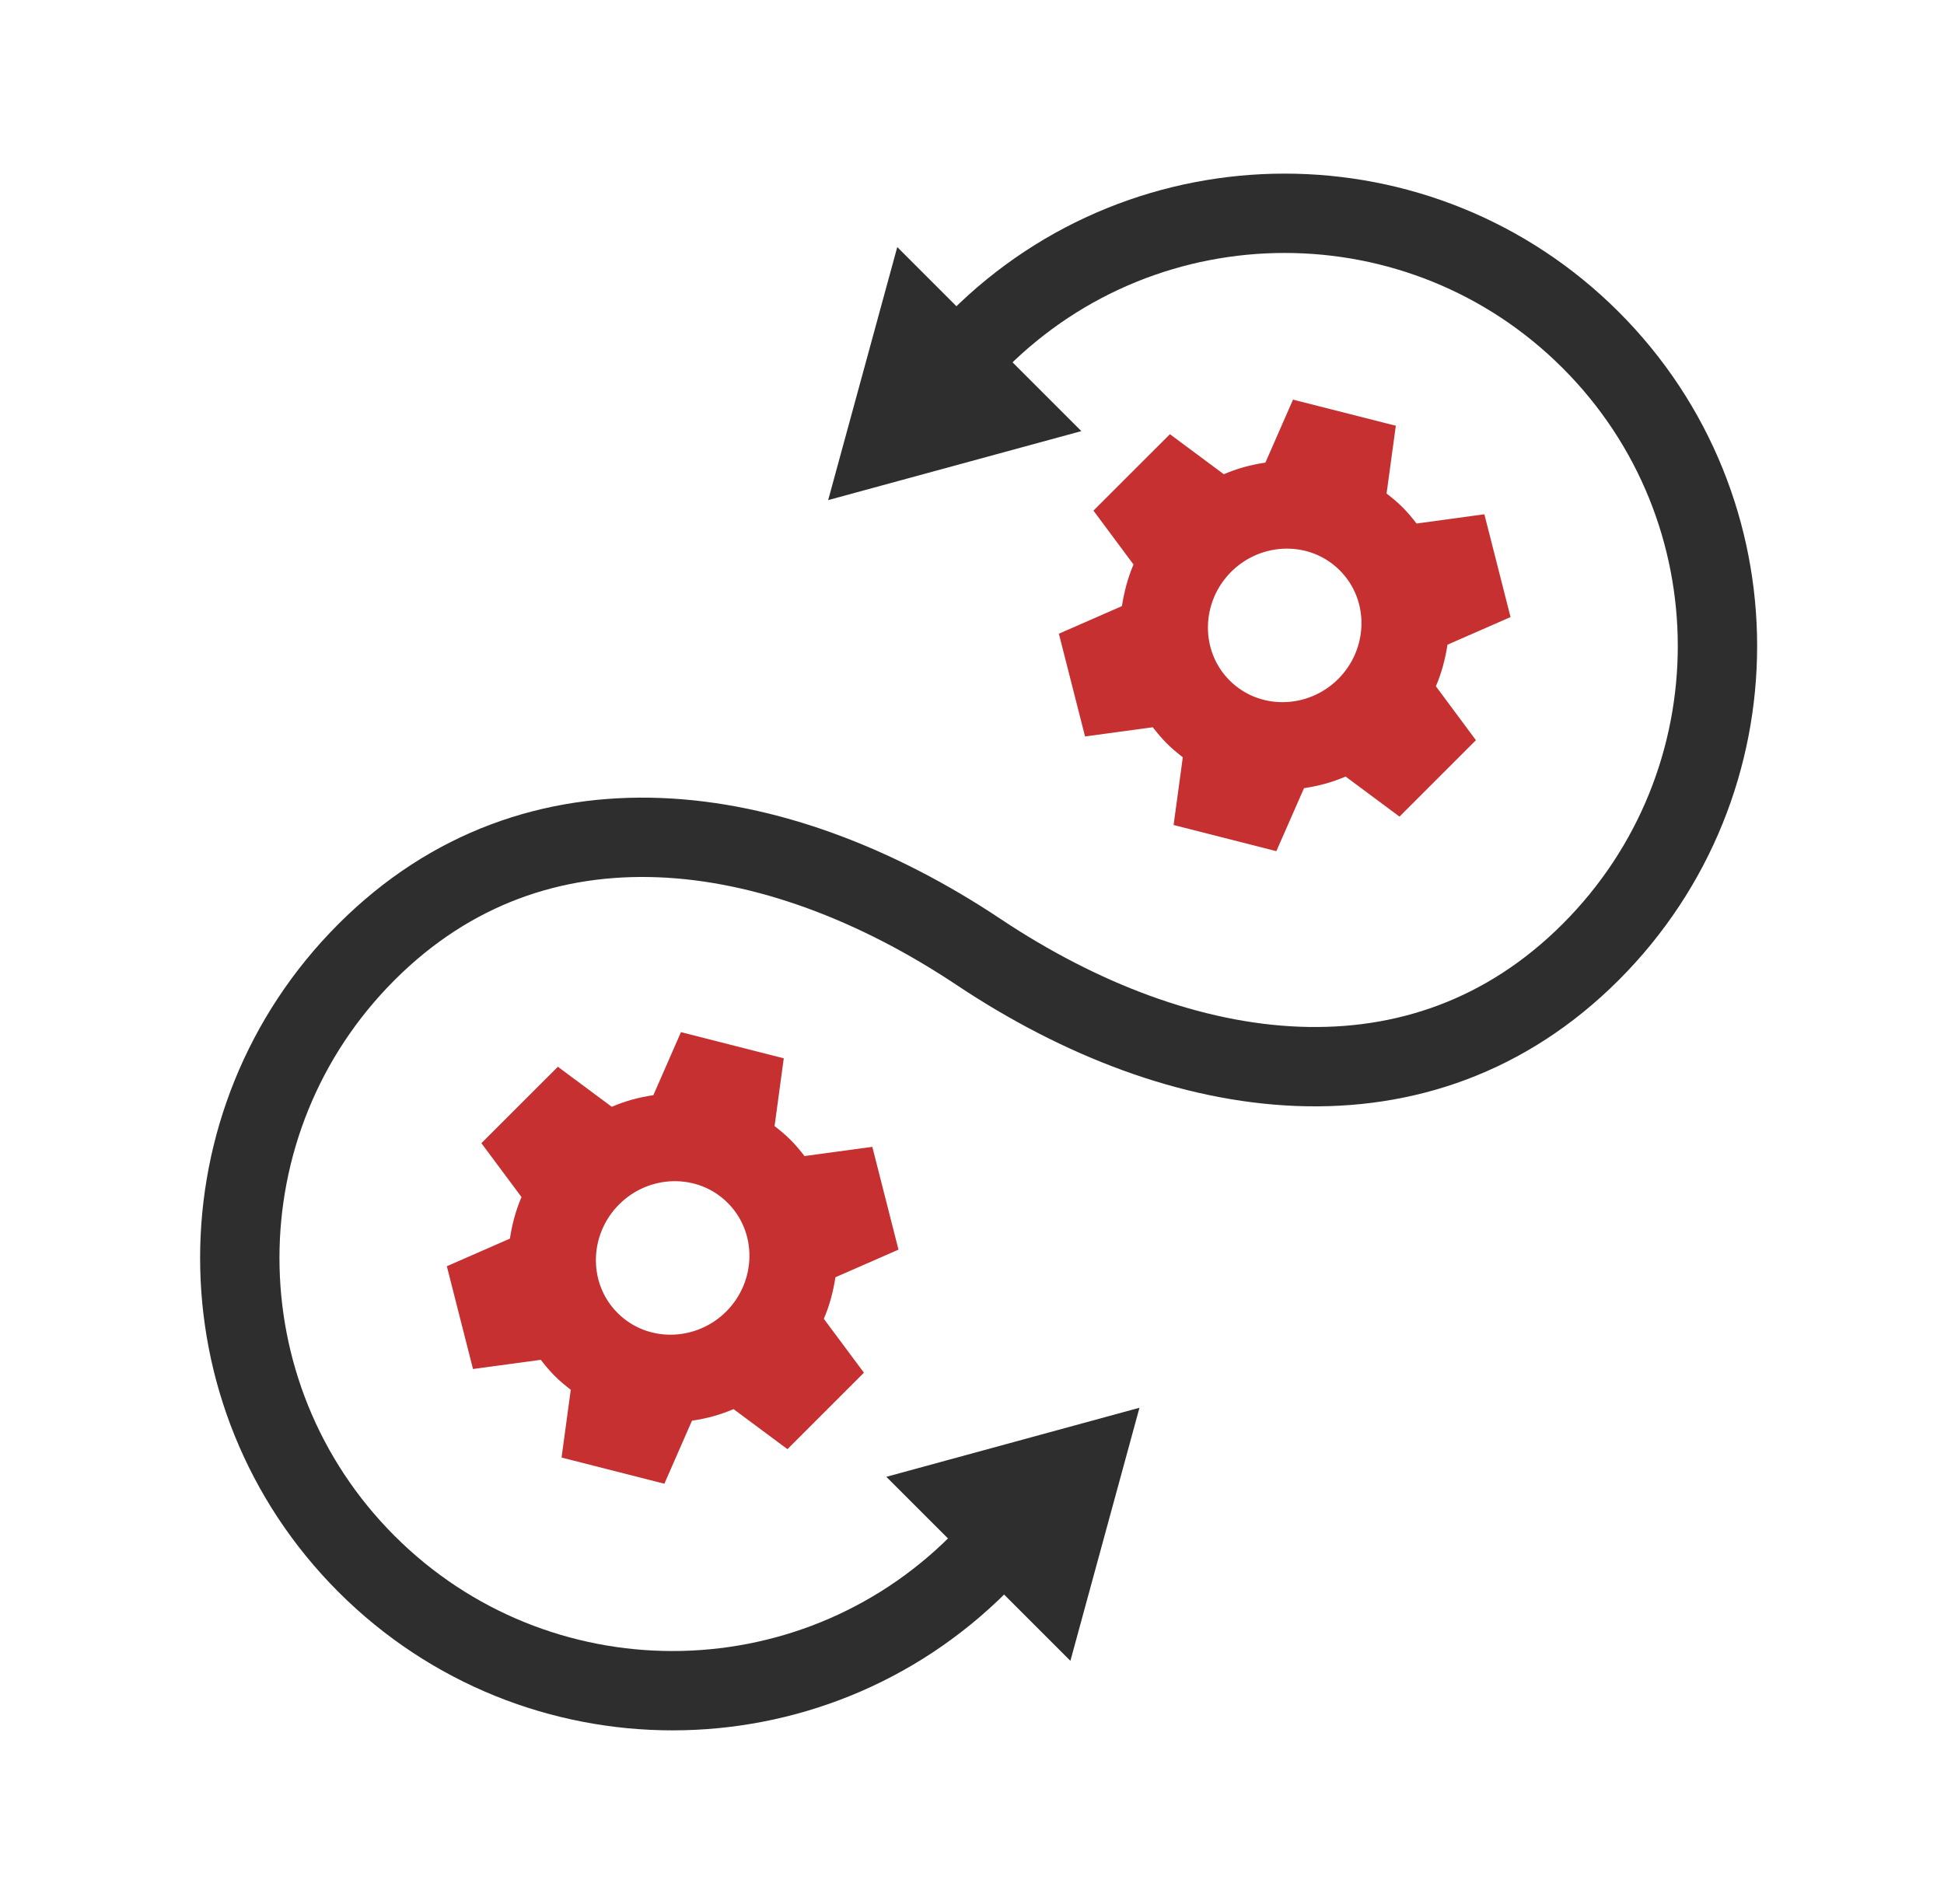 <svg xmlns="http://www.w3.org/2000/svg" width="49" height="48" viewBox="0 0 49 48" fill="none"><path d="M35.31 13.504L35.487 13.733L35.773 13.694L37.04 13.521L37.485 15.269L36.284 15.795L36.033 15.905L35.991 16.176C35.94 16.501 35.859 16.812 35.733 17.104L35.62 17.368L35.791 17.599L36.543 18.612L35.227 19.928L34.215 19.176L33.984 19.004L33.719 19.118C33.424 19.245 33.117 19.328 32.797 19.375L32.522 19.414L32.411 19.669L31.884 20.869L30.137 20.424L30.309 19.158L30.348 18.871L30.119 18.695C29.988 18.594 29.868 18.493 29.762 18.387C29.655 18.28 29.555 18.16 29.453 18.029L29.277 17.8L28.99 17.839L27.724 18.011L27.279 16.264L28.48 15.738L28.73 15.628L28.773 15.357C28.824 15.032 28.905 14.721 29.03 14.429L29.144 14.165L28.972 13.933L28.22 12.921L29.537 11.605L30.549 12.357L30.78 12.529L31.044 12.415C31.34 12.288 31.646 12.204 31.966 12.158L32.241 12.119L32.353 11.864L32.879 10.664L34.627 11.108L34.454 12.375L34.416 12.661L34.644 12.838C34.776 12.939 34.892 13.036 35.002 13.146C35.112 13.256 35.209 13.373 35.31 13.504ZM27.775 18.212C27.775 18.214 27.776 18.215 27.776 18.217L27.775 18.212ZM30.64 17.508C31.589 18.457 33.134 18.421 34.085 17.47C35.036 16.519 35.072 14.974 34.123 14.025C33.174 13.076 31.63 13.112 30.678 14.063C29.727 15.014 29.692 16.559 30.64 17.508Z" fill="#C63031" stroke="#C63031"></path><path d="M19.883 29.451L20.06 29.679L20.346 29.64L21.613 29.468L22.058 31.216L20.857 31.742L20.606 31.852L20.564 32.123C20.513 32.447 20.432 32.759 20.306 33.05L20.193 33.315L20.364 33.546L21.117 34.558L19.8 35.875L18.788 35.123L18.557 34.951L18.292 35.065C17.997 35.192 17.691 35.275 17.37 35.321L17.095 35.361L16.984 35.615L16.458 36.816L14.71 36.371L14.882 35.105L14.921 34.818L14.693 34.642C14.562 34.54 14.441 34.44 14.335 34.334C14.229 34.227 14.128 34.107 14.027 33.976L13.85 33.747L13.564 33.786L12.297 33.958L11.852 32.21L13.053 31.684L13.304 31.574L13.346 31.304C13.397 30.979 13.478 30.668 13.604 30.376L13.717 30.111L13.546 29.88L12.793 28.868L14.11 27.552L15.122 28.304L15.353 28.475L15.618 28.362C15.913 28.235 16.22 28.151 16.54 28.105L16.815 28.065L16.926 27.811L17.452 26.61L19.2 27.055L19.028 28.322L18.989 28.608L19.218 28.785C19.349 28.886 19.465 28.983 19.575 29.093C19.685 29.203 19.782 29.319 19.883 29.451ZM12.348 34.159C12.348 34.161 12.349 34.162 12.349 34.164L12.348 34.159ZM15.214 33.455C16.163 34.403 17.707 34.368 18.659 33.417C19.61 32.465 19.645 30.921 18.696 29.972C17.748 29.023 16.203 29.058 15.252 30.01C14.3 30.961 14.265 32.506 15.214 33.455Z" fill="#C63031" stroke="#C63031"></path><path d="M24.667 39.428C20.407 43.688 13.5 43.688 9.239 39.428C4.979 35.168 4.979 28.26 9.239 24C13.499 19.74 19.524 20.572 24.667 24C29.81 27.428 35.835 28.26 40.095 24C44.355 19.74 44.355 12.833 40.095 8.572C35.835 4.312 28.927 4.312 24.667 8.572" stroke="#2E2E2E" stroke-width="2"></path><path d="M25.044 10.281L22.512 10.971L23.203 8.44L25.044 10.281Z" fill="#2E2E2E" stroke="#2E2E2E" stroke-width="2.297"></path><path d="M26.393 39.659L27.084 37.127L24.552 37.818L26.393 39.659Z" fill="#2E2E2E" stroke="#2E2E2E" stroke-width="2.297"></path></svg>